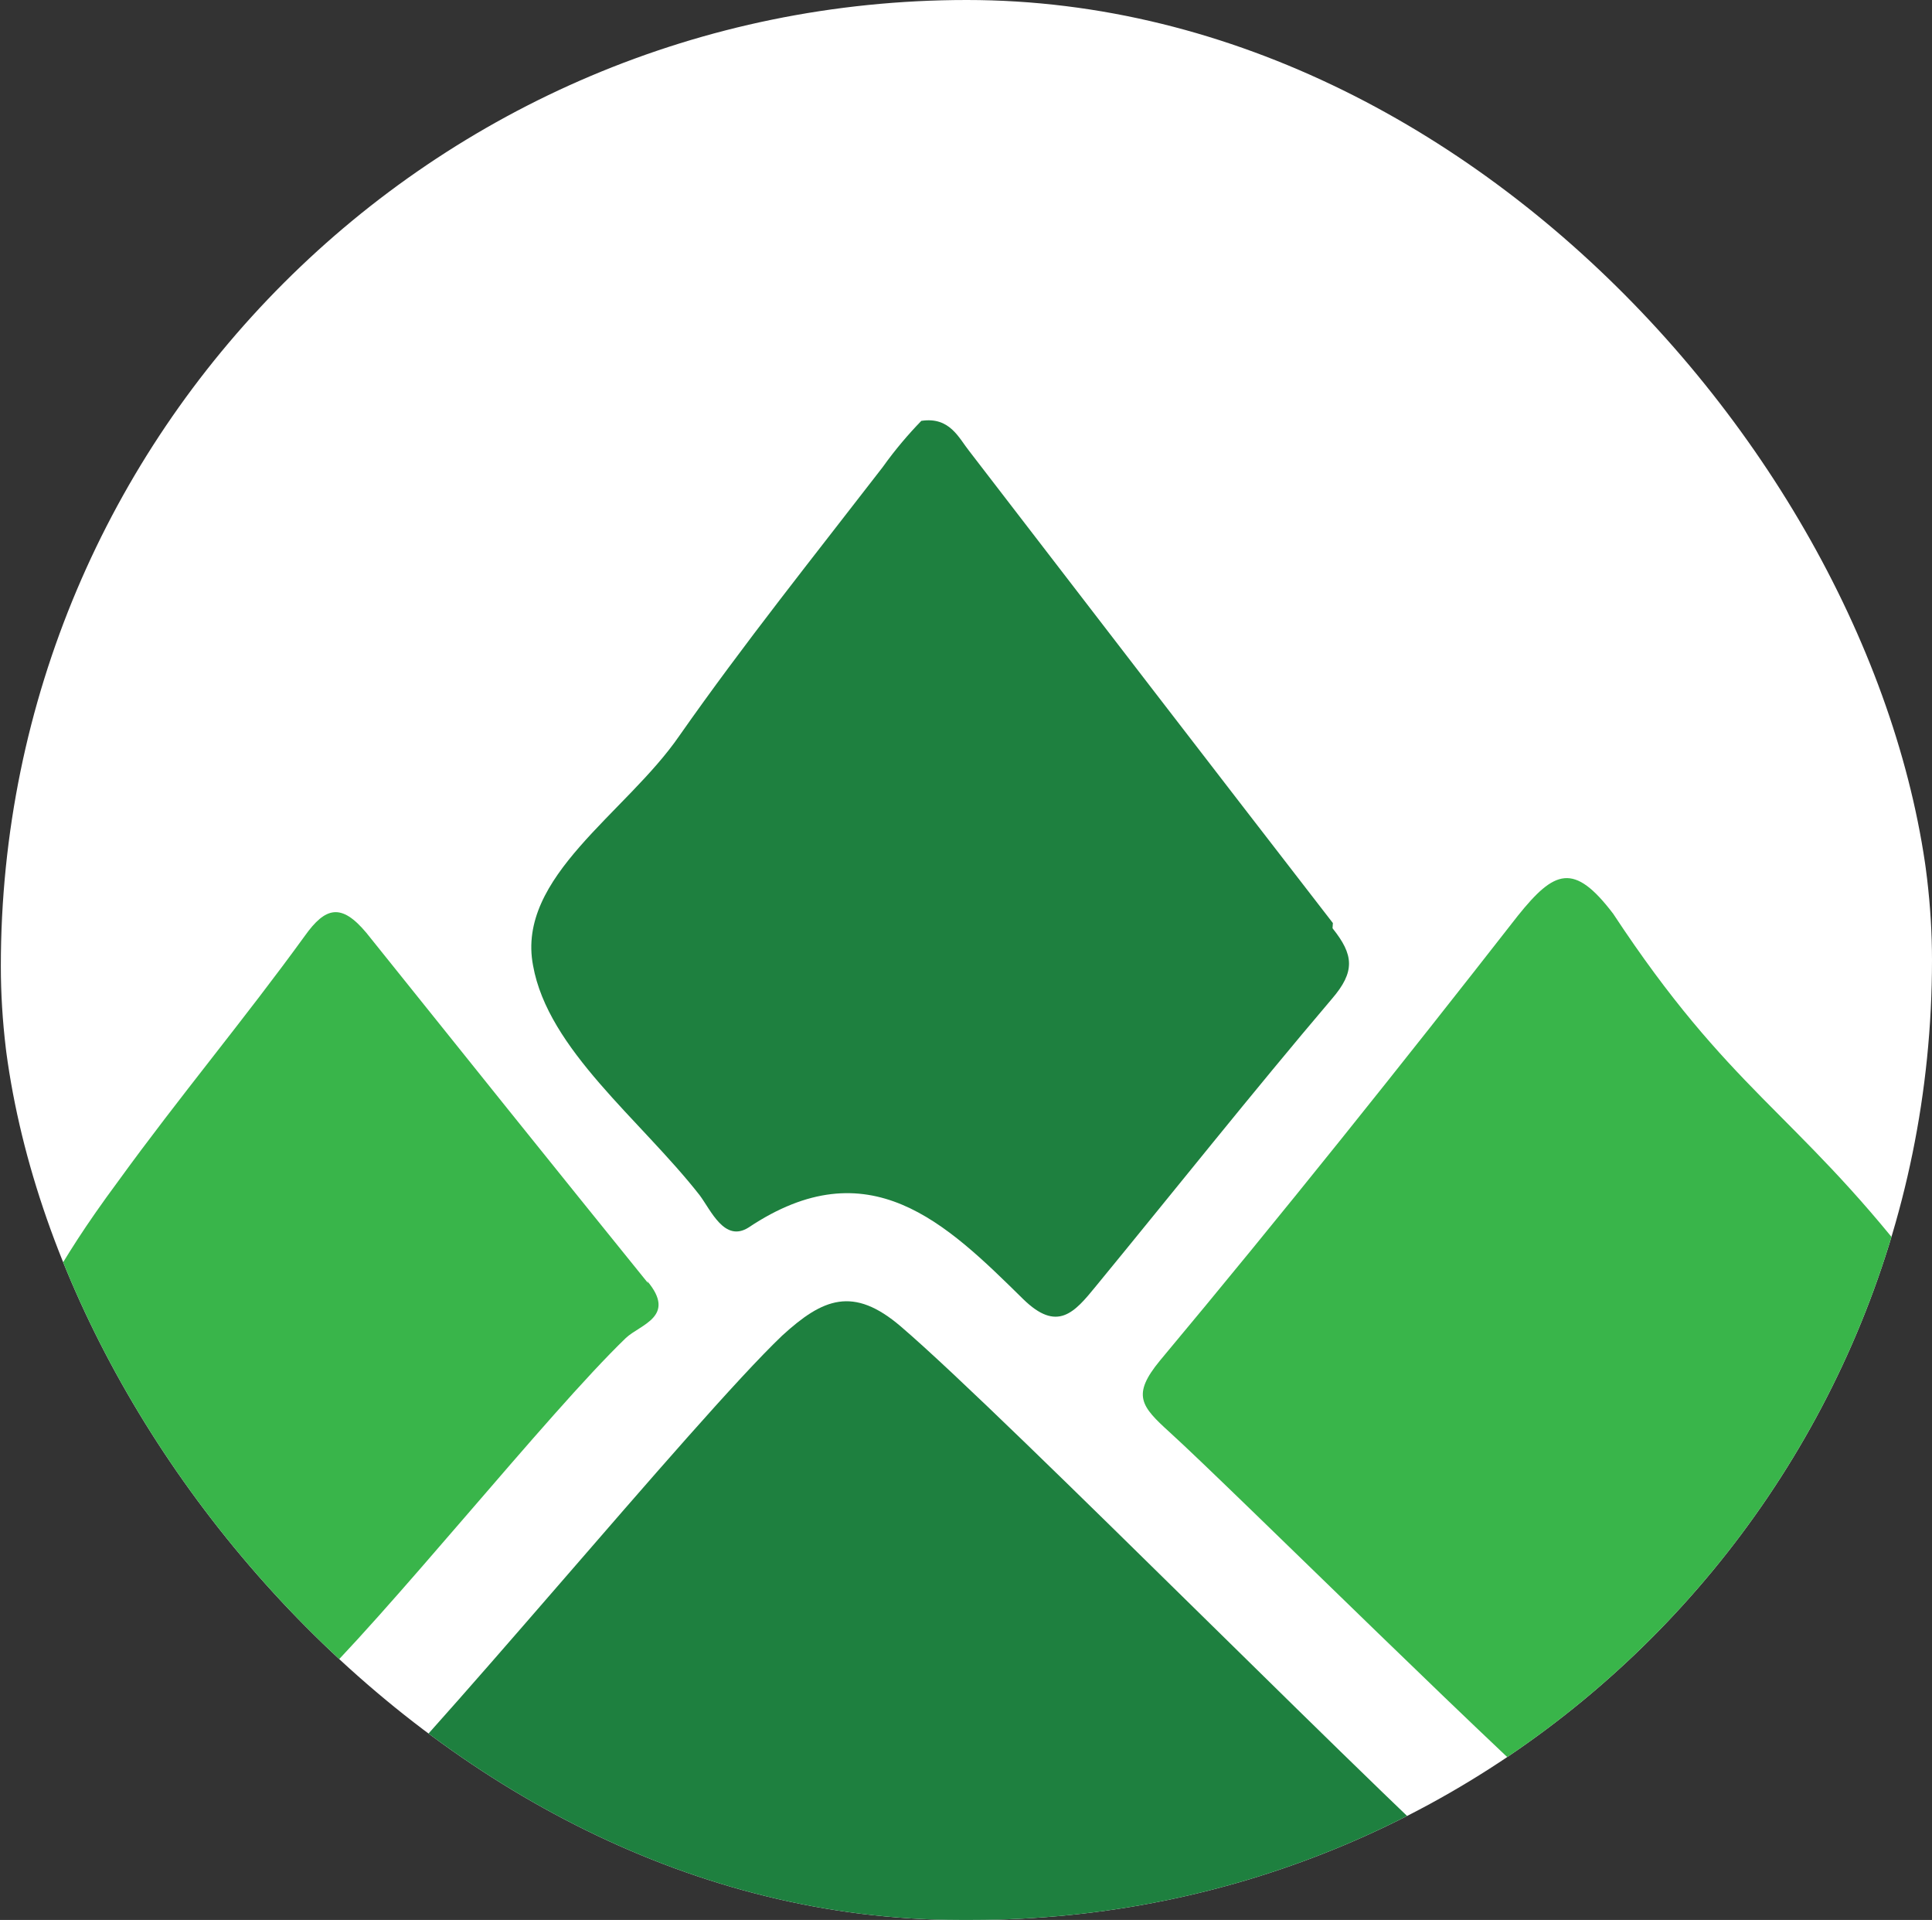 <svg width="466" height="463" viewBox="0 0 466 463" fill="none" xmlns="http://www.w3.org/2000/svg">
<rect x="0" y="0" width="466" height="463" fill="#333333" stroke="none"/>
<g clip-path="url(#clip0_189_219)">
<rect x="0.202" width="466" height="466" rx="233" fill="white"/>
<path d="M156.318 309.444C133.814 281.629 111.093 253.295 88.372 224.961C82.325 217.725 78.503 218.711 73.543 225.663C58.962 245.784 43.215 264.562 28.634 284.683C11.613 307.654 12.777 311.123 -3.729 333.878C23.751 358.163 34.832 402.706 73.543 408.5C93.031 389.99 131.98 340.961 150.953 322.666C154.422 319.387 163.313 317.503 156.101 308.924L156.318 309.444Z" fill="#39B54A"/>
<path d="M188.669 322.081C167.125 342.642 101.963 422.458 80.202 442.501C107.202 462.001 201.702 549.501 363.702 460.501C337.878 438.422 243.089 341.954 217.265 319.876C205.787 310.063 198.457 313.125 188.669 322.081Z" fill="#1E803F"/>
<path d="M321.494 222.603C292.404 185.011 263.099 146.902 233.793 108.793C231.247 105.611 229.09 100.446 222.224 101.493C219.244 104.558 215.961 108.355 212.894 112.669C196.306 134.156 179.502 155.126 163.864 177.429C150.99 196.151 124.516 211.453 128.567 232.812C132.188 253.138 154.419 269.937 168.748 288.217C171.51 291.916 174.746 299.664 180.533 296.033C209.556 276.633 228.16 294.947 246.764 313.261C255.008 321.343 259.112 316.596 264.339 310.167C283.302 287.082 302.05 263.481 321.229 240.912C326.974 234.266 326.5 230.218 321.407 223.853L321.494 222.603Z" fill="#1E803F"/>
<path d="M366.117 220.82C337.903 256.956 309.472 292.574 279.786 328.107C272.905 336.46 275.243 339.136 282.126 345.394C296.844 358.729 367.661 429.118 383.202 441.501C410.202 421.001 445.702 376.501 461.202 304.501C432.702 268.001 417.202 263.001 389.1 220.353C379.619 207.875 374.945 209.827 366.117 220.82Z" fill="#39B54A"/>
</g>
<defs>
<clipPath id="clip0_189_219">
<rect width="466" height="463" rx="231.5" fill="white"/>
</clipPath>
</defs>
</svg>
